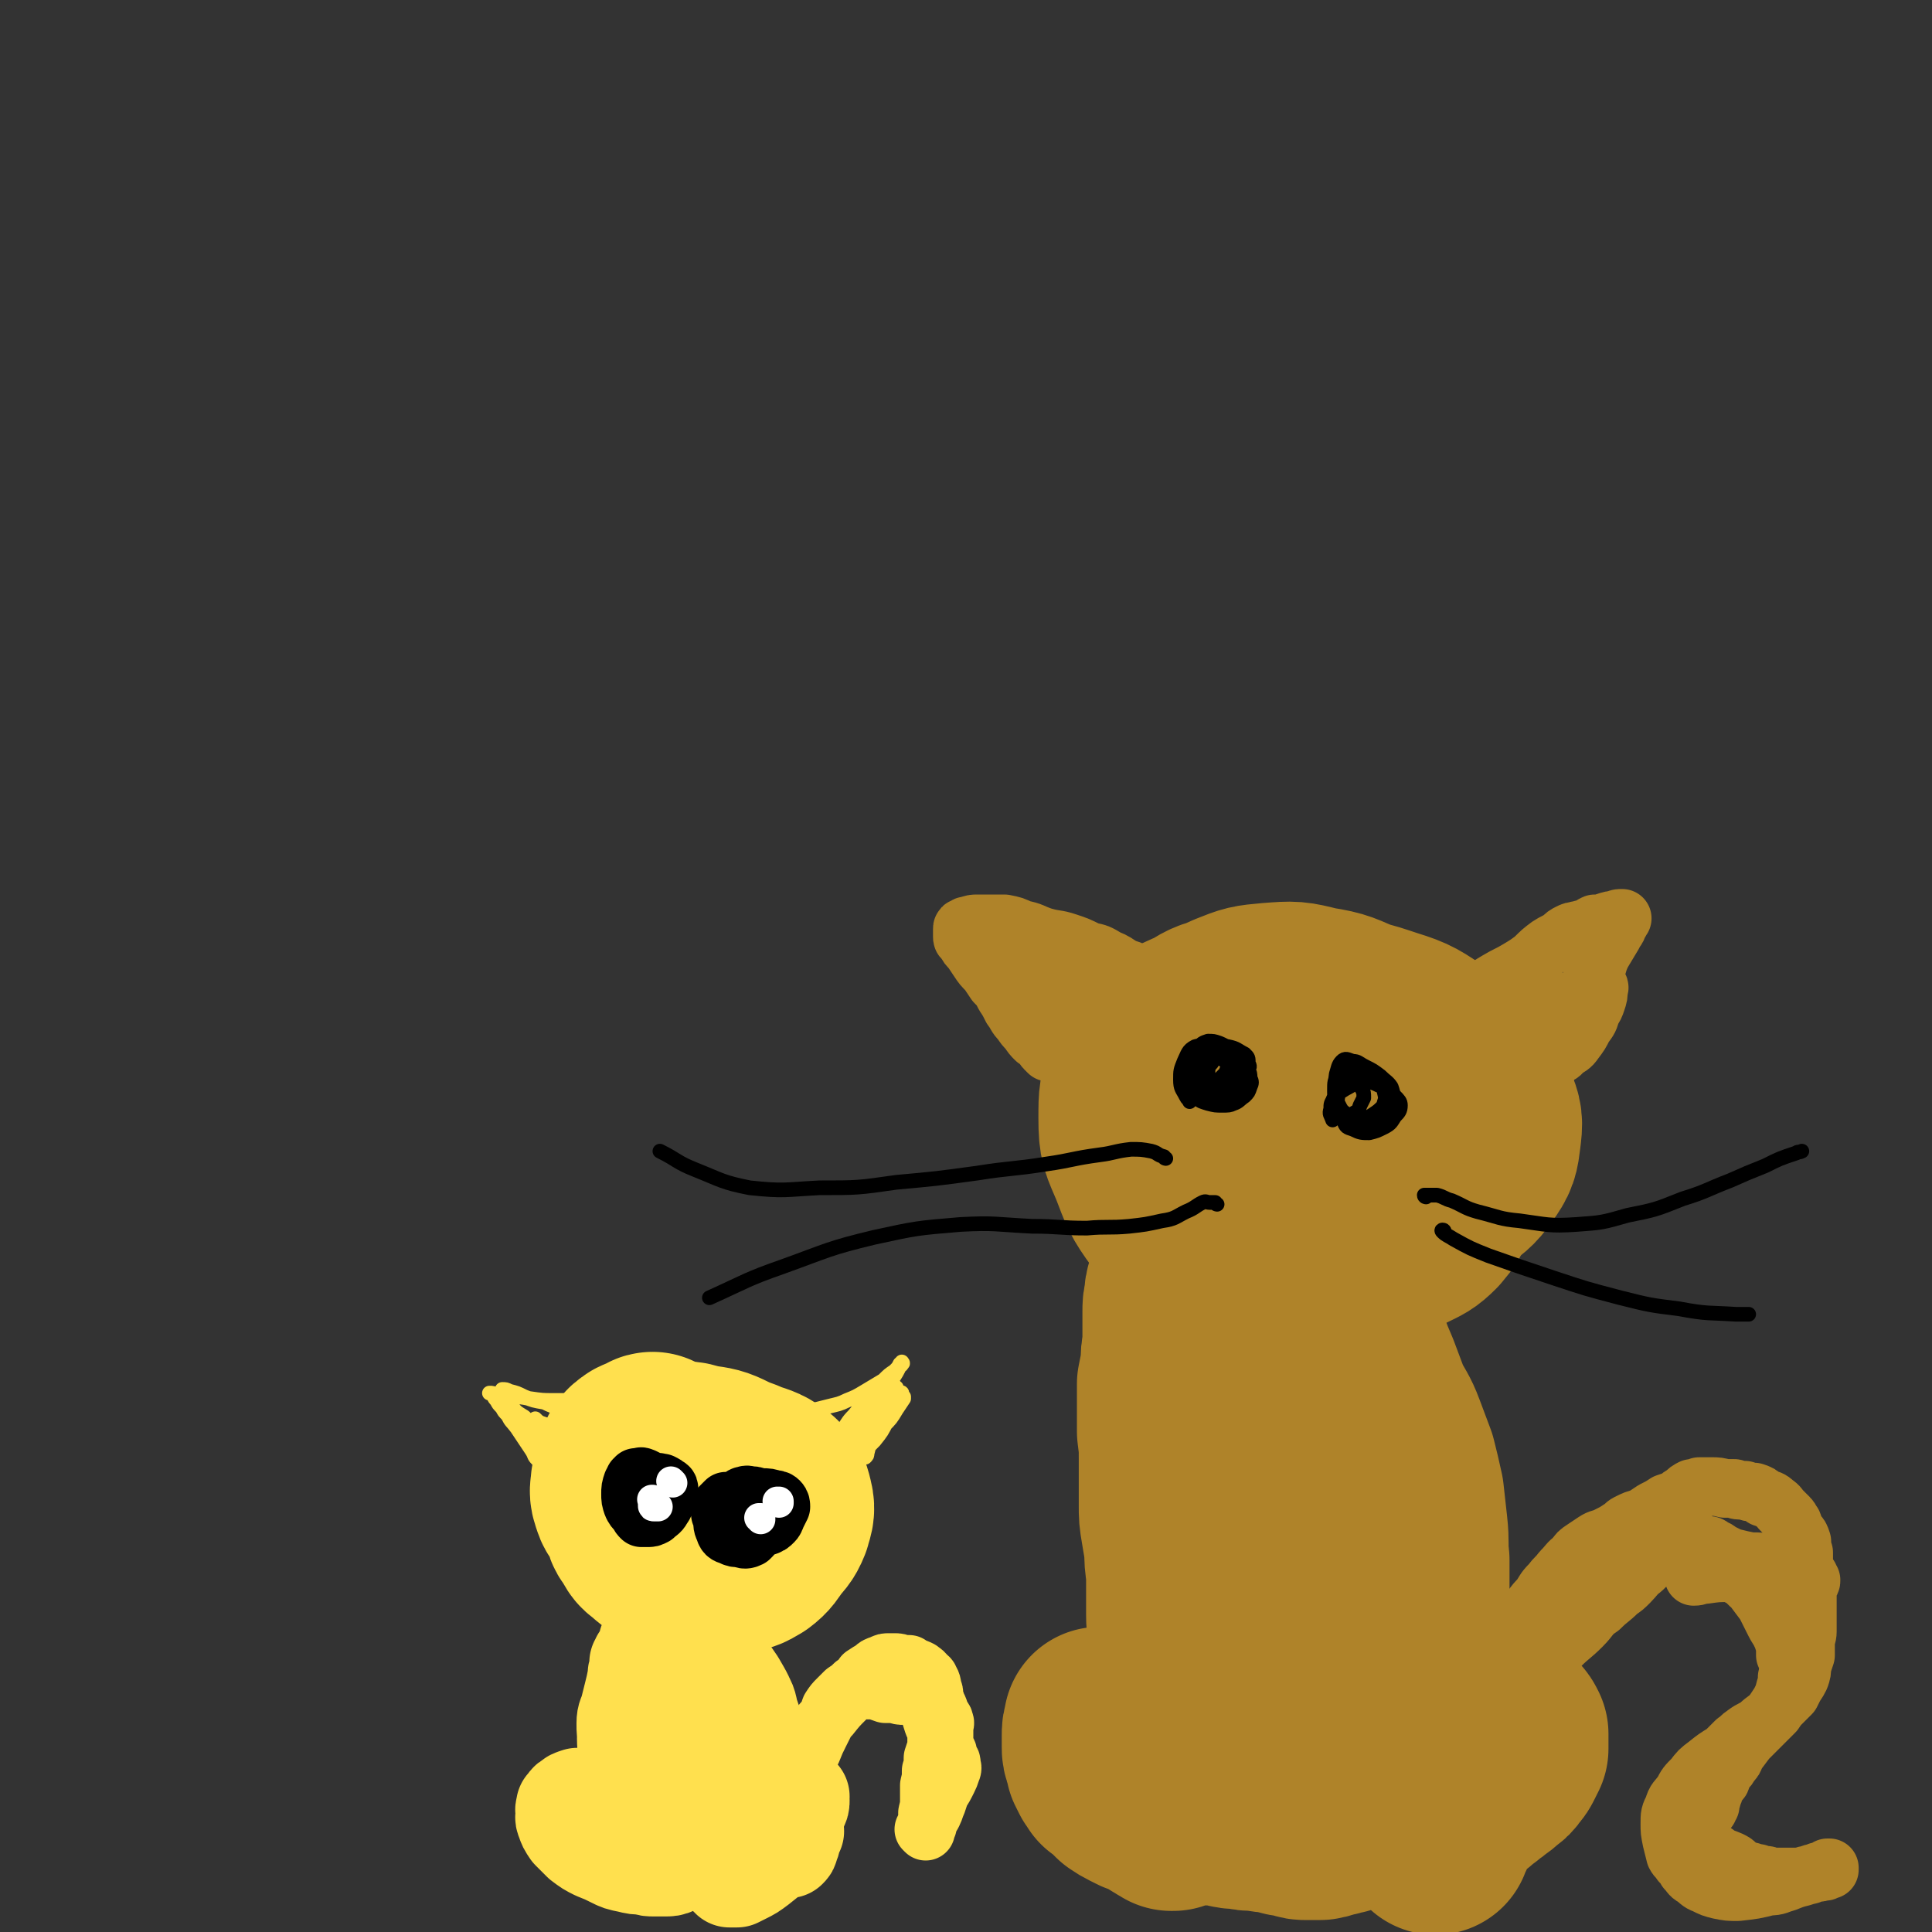 <svg viewBox='0 0 1054 1054' version='1.1' xmlns='http://www.w3.org/2000/svg' xmlns:xlink='http://www.w3.org/1999/xlink'><rect x="0" y="0" width="1054" height="1054" fill="#333333" stroke="none"/><g fill='none' stroke='#AF8329' stroke-width='105' stroke-linecap='round' stroke-linejoin='round'><path d='M693,569c0,0 0,0 -1,-1 0,0 1,1 1,0 -2,-1 -2,-1 -3,-2 -2,-1 -2,0 -4,0 -3,0 -4,-1 -6,1 -4,3 -3,4 -6,9 -3,6 -3,6 -5,12 -2,5 -2,6 -1,11 0,3 -1,4 1,6 2,4 3,4 6,7 5,4 4,5 9,8 6,4 6,4 13,6 6,2 6,2 13,2 6,1 7,1 12,0 5,-1 5,-2 9,-5 3,-3 3,-4 6,-8 2,-6 3,-6 5,-11 1,-6 1,-6 1,-12 -1,-5 0,-6 -2,-11 -1,-5 -2,-5 -6,-9 -5,-5 -5,-5 -11,-7 -8,-3 -9,-3 -17,-4 -11,0 -12,-1 -22,2 -8,2 -9,2 -15,7 -5,4 -5,5 -8,12 -2,8 -3,8 -2,16 1,8 2,9 6,16 4,8 4,8 11,14 7,5 7,5 15,8 8,3 8,3 16,5 8,1 8,1 17,1 7,0 7,0 14,-3 8,-3 8,-3 14,-8 8,-5 7,-6 14,-13 5,-6 6,-6 10,-13 2,-5 3,-5 3,-11 0,-5 0,-6 -2,-11 -4,-7 -4,-7 -10,-12 -8,-7 -8,-7 -17,-12 -11,-6 -12,-6 -24,-9 -13,-3 -14,-2 -28,-2 -13,0 -13,0 -26,3 -11,3 -11,2 -20,8 -8,4 -9,4 -13,11 -4,7 -4,8 -4,16 0,9 1,9 4,18 5,13 5,13 12,24 8,12 8,12 18,22 9,10 9,10 21,17 10,6 10,6 22,8 10,2 10,2 20,2 10,-1 10,0 19,-2 9,-3 9,-3 17,-8 7,-5 8,-5 14,-12 6,-7 6,-7 9,-16 4,-9 4,-9 4,-19 -1,-10 -1,-10 -4,-19 -4,-9 -4,-10 -11,-17 -6,-9 -7,-9 -16,-15 -10,-8 -10,-8 -22,-14 -12,-5 -12,-6 -25,-8 -12,-3 -12,-3 -25,-2 -11,1 -11,1 -21,5 -9,4 -10,4 -15,11 -6,6 -5,7 -7,15 -2,10 -2,10 -1,20 1,12 2,12 6,24 5,12 5,12 13,23 7,8 7,9 16,15 9,5 10,5 20,7 12,3 13,2 25,2 11,-1 11,-1 23,-3 10,-2 10,-2 20,-6 10,-3 10,-3 18,-9 8,-6 9,-6 14,-13 5,-7 5,-8 6,-16 1,-8 1,-9 -2,-16 -3,-9 -4,-10 -10,-17 -7,-9 -7,-9 -17,-16 -11,-7 -11,-8 -24,-12 -15,-5 -15,-5 -31,-6 -18,-2 -18,-1 -37,0 -15,1 -16,0 -30,4 -12,4 -13,4 -23,12 -8,7 -9,8 -13,18 -4,10 -4,11 -4,23 0,13 1,13 6,25 5,13 5,14 13,25 8,11 8,11 18,19 8,6 9,6 19,9 10,3 11,3 21,3 12,0 12,0 24,-3 11,-2 11,-3 21,-8 10,-4 10,-4 19,-11 7,-6 7,-6 13,-14 6,-7 7,-7 10,-15 4,-8 3,-8 4,-16 1,-9 2,-9 0,-17 -2,-9 -2,-10 -8,-17 -6,-8 -7,-9 -16,-15 -10,-7 -10,-7 -22,-11 -13,-5 -13,-5 -26,-8 -13,-3 -13,-3 -26,-4 -10,0 -11,-1 -21,2 -7,2 -8,3 -14,9 -5,6 -6,7 -8,15 -2,10 -2,11 -1,21 1,13 2,13 6,25 4,12 4,13 11,23 6,9 6,10 14,17 8,5 9,5 18,7 11,2 11,2 22,1 11,0 11,0 22,-3 12,-2 12,-3 22,-8 10,-4 10,-4 19,-9 7,-5 7,-5 13,-11 6,-5 6,-6 9,-12 2,-6 2,-6 1,-12 0,-7 0,-7 -3,-13 -4,-8 -5,-8 -11,-15 -8,-7 -8,-8 -17,-13 -11,-7 -11,-7 -23,-11 -13,-4 -14,-3 -27,-4 -15,-1 -15,-2 -29,0 -12,2 -13,2 -24,7 -8,4 -9,5 -15,12 -6,7 -6,8 -9,16 -2,10 -3,11 -1,21 3,11 5,11 11,21 7,10 7,10 17,18 8,7 9,7 19,12 11,5 11,5 22,8 10,3 10,3 20,4 9,1 9,1 18,0 9,-2 9,-2 17,-6 6,-3 7,-3 12,-8 5,-6 5,-6 7,-13 2,-7 2,-7 2,-14 0,-9 0,-9 -3,-17 -3,-9 -4,-9 -10,-17 -6,-8 -6,-8 -14,-14 -8,-5 -9,-5 -18,-9 -7,-3 -8,-2 -16,-4 -7,-1 -7,-1 -14,0 -5,0 -5,1 -10,4 -5,2 -5,2 -9,5 -4,3 -4,3 -7,6 -2,2 -2,2 -4,4 -1,3 -1,3 -2,6 -1,1 -1,1 -2,3 -1,1 -1,1 -1,3 0,0 0,0 0,0 0,0 0,0 0,0 0,0 0,0 0,0 0,1 0,1 -1,1 0,2 0,2 -1,3 -1,3 -1,3 -2,5 -2,3 -2,2 -4,4 -1,3 -1,2 -2,5 -1,1 -1,1 -2,2 -1,2 -1,2 -1,4 -1,2 -1,2 -2,4 0,2 0,2 -1,4 -1,3 -1,3 -3,5 -1,4 -1,4 -2,7 -2,3 -2,3 -3,6 -1,2 -1,2 -2,4 -1,2 -1,2 -1,4 0,3 0,3 0,5 -1,3 0,3 -1,7 0,3 0,3 -1,6 0,3 0,3 -1,6 -1,2 -1,2 -1,5 -1,3 -1,3 -2,6 -1,3 -1,3 -1,6 -1,4 -1,4 -1,8 0,4 0,4 0,9 0,5 0,5 0,9 -1,5 -1,5 -1,11 -1,5 -1,5 -2,10 0,6 0,6 0,12 0,7 0,7 0,14 1,8 1,8 1,15 0,7 0,7 0,13 0,6 0,6 0,12 0,6 0,6 1,12 1,6 1,6 2,12 0,6 0,6 1,13 0,6 0,6 0,12 0,5 0,5 0,11 0,7 1,7 1,13 1,6 1,6 1,13 1,6 1,6 2,12 1,7 1,7 3,14 1,6 1,7 3,13 2,6 2,6 6,11 3,5 3,5 7,9 4,4 4,4 9,7 4,2 4,2 9,4 5,2 5,1 11,2 6,1 6,2 11,2 6,0 7,1 13,0 5,-1 5,-1 9,-4 5,-2 5,-3 9,-7 4,-4 4,-4 8,-10 4,-6 4,-6 7,-13 4,-8 5,-8 7,-16 4,-9 4,-9 5,-19 2,-10 2,-10 3,-20 1,-10 1,-10 2,-21 0,-10 0,-10 0,-20 -1,-9 0,-9 -1,-18 -1,-9 -1,-9 -2,-18 -2,-9 -2,-9 -4,-17 -3,-8 -3,-8 -6,-16 -3,-8 -4,-8 -8,-16 -3,-8 -3,-8 -6,-16 -3,-7 -3,-7 -6,-15 -3,-6 -2,-6 -6,-12 -2,-4 -3,-5 -7,-7 -3,-3 -4,-3 -8,-4 -3,-1 -3,-1 -6,0 -3,1 -3,2 -5,4 -4,5 -4,5 -7,10 -3,7 -4,7 -6,14 -3,10 -3,10 -5,21 -1,14 -1,14 -1,28 0,16 0,16 1,31 1,14 1,14 3,28 1,12 1,12 4,25 2,8 2,9 5,17 2,4 2,5 5,8 3,2 4,2 8,2 3,1 4,1 8,0 4,-1 4,-2 7,-5 4,-6 4,-6 7,-12 4,-8 4,-8 6,-17 3,-10 3,-10 4,-20 1,-11 2,-11 1,-22 -2,-12 -2,-12 -6,-24 -3,-10 -3,-10 -8,-20 -5,-7 -5,-8 -12,-14 -4,-3 -5,-3 -11,-4 -4,-1 -5,-2 -8,0 -5,3 -5,4 -8,10 -5,8 -5,9 -7,18 -2,13 -2,14 -2,28 1,16 1,16 5,32 3,13 3,13 9,26 3,7 3,8 9,14 3,4 4,4 9,5 3,2 4,2 7,1 4,-3 4,-3 7,-8 4,-6 5,-6 7,-13 2,-9 2,-9 3,-18 0,-10 1,-10 0,-21 -1,-11 -2,-11 -6,-21 -3,-7 -3,-8 -7,-13 -2,-3 -4,-4 -6,-2 -4,1 -4,3 -6,7 -4,10 -4,10 -5,20 -2,14 -2,14 -2,28 0,14 0,14 0,28 0,9 0,9 0,18 1,6 0,6 1,11 1,5 2,5 3,10 1,4 1,4 2,8 1,2 2,1 3,3 1,2 1,2 1,4 0,1 0,1 1,2 0,1 0,1 0,1 0,0 0,0 0,0 0,0 -1,-1 -1,-1 0,0 1,0 1,1 0,0 0,0 0,1 0,0 0,0 1,1 0,1 0,1 0,1 0,0 0,0 0,0 0,1 0,1 1,1 0,0 0,0 0,0 0,0 0,0 0,0 0,1 0,1 0,2 1,1 1,1 1,2 1,1 1,1 1,2 1,0 1,0 1,0 0,0 0,0 0,0 0,0 0,0 0,1 1,1 1,1 2,2 0,0 0,1 0,1 0,1 0,1 1,1 0,0 0,0 0,0 0,0 -1,-1 -1,-1 0,0 0,1 1,1 0,0 0,0 0,0 0,1 -1,0 -1,0 0,0 0,0 1,0 0,0 -1,0 -1,1 0,0 0,0 -1,0 0,0 0,0 -1,0 0,0 0,0 0,0 -1,1 -1,1 -2,1 0,0 0,0 -1,0 0,0 0,0 -1,0 '/><path d='M626,938c-1,0 -1,0 -1,-1 0,0 0,1 0,1 0,0 0,0 1,1 0,1 0,1 0,1 0,0 0,0 0,1 0,0 0,0 0,0 0,0 0,0 0,-1 -1,0 0,1 0,1 0,0 0,0 0,0 0,0 0,0 0,0 0,0 0,0 0,0 0,1 0,0 0,0 -1,0 -1,0 -1,0 0,0 0,0 0,0 0,0 -1,0 -1,0 0,0 0,0 0,1 0,0 0,0 0,0 0,0 0,0 0,0 -1,0 -1,0 -1,1 -1,0 -1,0 -1,0 0,1 0,1 -1,1 0,1 0,0 -1,1 0,0 0,0 0,1 0,0 0,0 0,0 -1,0 -1,0 -1,1 0,0 0,0 -1,0 0,1 0,1 0,2 -1,0 -1,0 -1,1 0,0 0,0 0,0 0,0 0,0 0,0 0,0 0,0 0,0 0,0 0,0 -1,1 0,0 0,0 0,0 0,0 0,0 -1,0 0,0 0,0 0,0 0,0 0,0 -1,0 0,0 0,0 -1,0 0,-1 0,-1 -1,-1 -1,-1 -1,-1 -2,-2 -1,-1 -1,-1 -3,-3 -2,-1 -1,-2 -3,-3 -1,-1 -1,-1 -3,-2 0,0 0,0 -1,0 0,0 0,0 0,1 -1,3 -1,3 -1,6 0,3 0,3 0,6 0,2 0,2 1,5 1,2 1,2 1,4 1,2 1,2 2,4 1,1 1,1 2,3 2,1 2,1 4,3 2,2 2,2 4,4 3,2 3,2 5,3 2,1 2,1 4,2 2,1 2,0 4,1 1,1 1,1 3,2 1,0 1,0 2,1 1,0 1,0 2,1 0,0 0,0 1,1 1,0 1,0 2,1 1,1 1,1 2,1 1,1 1,1 1,1 0,0 0,0 0,0 1,0 0,0 0,0 0,-1 0,0 0,0 0,0 0,0 0,0 1,0 0,0 0,0 0,-1 0,0 0,0 0,0 0,0 0,0 0,0 0,0 0,0 1,0 1,0 1,0 0,0 0,0 0,0 0,0 0,0 0,0 1,-1 1,-1 2,-1 2,-1 2,-1 3,-1 2,-1 2,-1 5,-1 2,0 2,0 5,0 3,0 3,0 6,0 4,0 4,0 8,1 4,1 4,1 8,1 4,1 4,1 9,1 5,1 5,1 9,1 3,1 3,1 7,2 3,0 3,1 6,1 2,1 3,1 5,1 3,0 3,0 6,0 2,0 2,0 4,-1 2,0 1,0 3,-1 1,0 1,0 2,0 1,-1 1,-1 1,-1 1,0 1,0 2,0 0,0 0,0 1,0 0,0 0,0 0,0 0,0 0,0 0,0 0,0 0,0 0,0 1,-1 1,0 1,-1 1,0 1,0 2,-1 1,0 1,0 2,-2 1,-1 1,-2 3,-4 1,-1 2,-1 4,-3 2,-2 2,-2 4,-4 2,-2 2,-2 4,-4 2,-2 2,-2 4,-5 3,-2 3,-2 5,-4 3,-2 3,-2 6,-5 3,-2 2,-2 5,-4 3,-3 4,-2 7,-5 3,-2 3,-3 6,-5 2,-2 2,-2 4,-3 2,-1 2,-1 4,-1 2,-1 2,-1 4,-1 2,0 2,0 4,0 2,0 2,0 5,0 2,0 2,0 5,0 3,0 3,0 6,0 2,0 2,0 4,1 1,1 1,1 2,2 1,1 1,1 2,3 0,2 0,2 0,5 0,2 0,2 0,3 -1,2 -1,2 -2,4 -1,2 -1,2 -2,3 -2,3 -2,3 -5,5 -2,2 -2,2 -5,4 -2,2 -3,2 -5,4 -3,1 -3,2 -5,4 -3,1 -3,1 -6,3 -2,1 -2,1 -4,2 -1,1 -1,1 -2,3 0,0 0,0 -1,0 0,1 0,1 -1,1 0,1 0,1 0,2 0,0 0,0 -1,1 0,1 0,1 0,2 0,0 0,0 0,1 0,0 0,0 0,0 0,0 0,0 0,0 0,0 0,-1 -1,-1 0,1 1,1 1,2 0,1 0,1 0,1 0,0 0,0 0,1 0,0 0,0 0,0 0,0 0,-1 -1,-1 0,0 0,1 0,2 0,0 0,1 0,1 0,1 0,0 -1,0 0,0 0,0 0,0 0,0 0,0 0,0 0,0 0,0 0,0 0,1 0,0 -1,0 0,0 1,0 1,0 0,0 0,0 0,0 0,1 0,0 -1,0 0,0 1,0 1,0 0,0 0,0 0,0 0,1 0,0 -1,0 0,0 1,0 1,0 0,1 0,1 0,1 -1,2 -1,2 -1,4 '/></g>
<g fill='none' stroke='#AF8329' stroke-width='32' stroke-linecap='round' stroke-linejoin='round'><path d='M823,905c0,0 -1,-1 -1,-1 0,0 1,0 1,0 0,0 0,-1 -1,-1 0,-1 0,-1 0,-1 0,0 -1,0 -1,0 0,-1 -1,-1 -1,-1 0,-1 0,-2 0,-3 1,-3 1,-3 3,-5 2,-3 2,-3 4,-6 3,-4 3,-4 6,-7 4,-4 3,-4 7,-8 3,-4 2,-4 6,-8 3,-4 3,-3 6,-7 4,-4 3,-4 7,-7 2,-3 2,-3 5,-5 3,-2 3,-2 6,-4 3,-2 3,-1 7,-3 4,-2 4,-2 7,-4 2,-1 2,-2 4,-3 4,-2 4,-2 8,-3 3,-2 3,-2 6,-4 4,-2 4,-2 7,-4 3,-1 3,-1 6,-2 2,-2 2,-2 4,-3 2,-2 2,-2 4,-3 2,0 2,0 4,-1 4,0 4,0 7,0 3,0 3,0 7,1 2,0 2,0 5,0 1,0 1,1 3,1 1,0 1,0 3,0 2,1 2,1 5,1 3,1 3,1 5,3 3,1 4,1 6,3 3,2 2,2 4,4 2,2 2,2 4,4 1,1 1,2 2,3 1,3 1,3 2,5 2,2 2,2 3,5 0,3 0,3 1,6 0,4 0,4 0,7 1,3 0,3 1,7 0,3 0,3 1,6 0,3 0,3 0,6 0,3 0,3 0,6 0,2 0,2 0,5 0,3 0,3 0,6 0,3 -1,3 -1,7 0,3 0,3 0,6 -1,3 -1,3 -2,6 0,3 0,3 -1,6 -1,2 -1,2 -3,5 -1,2 -1,2 -2,4 -2,2 -2,2 -4,4 -3,3 -3,3 -5,6 -3,3 -3,3 -6,6 -5,5 -5,5 -9,9 -3,4 -3,4 -6,8 -1,3 -1,3 -3,5 -1,2 -1,2 -3,4 -1,2 -1,2 -2,4 0,1 0,1 -1,2 -1,1 -1,1 -2,2 0,1 0,1 -1,3 0,1 0,1 -1,3 0,1 0,1 -1,3 0,1 0,1 0,2 -1,1 -1,1 -1,1 0,1 0,1 0,1 0,0 0,0 0,0 0,0 0,0 -1,0 0,1 0,1 0,1 -1,0 -1,0 -1,1 0,0 0,0 0,0 0,0 -1,0 -1,0 0,0 0,0 -1,0 -1,0 -1,0 -2,0 0,0 0,0 -1,0 -1,0 -1,0 -1,0 0,0 -1,0 -1,1 0,0 0,0 0,0 0,0 0,0 0,0 0,0 0,0 0,0 0,0 0,-1 -1,-1 0,0 1,1 1,1 0,1 0,1 0,2 0,1 0,1 0,2 0,1 0,1 0,3 0,1 0,1 1,2 0,2 0,2 1,3 1,1 1,1 1,2 1,1 1,1 2,3 2,1 2,1 4,2 2,1 2,1 4,2 1,1 1,1 2,2 1,1 2,0 3,1 1,0 1,0 2,1 1,0 1,0 1,0 2,1 2,1 3,2 1,1 1,1 2,2 1,0 1,0 2,1 1,0 1,0 2,1 1,0 1,0 2,0 2,1 2,1 4,1 2,1 2,1 4,1 2,0 2,1 4,1 2,0 2,0 5,0 2,0 2,0 4,0 1,0 1,0 3,0 2,0 2,0 4,0 2,-1 2,-1 3,-1 2,0 2,-1 3,-1 1,0 1,0 3,-1 1,0 1,0 2,0 1,-1 1,-1 2,-1 1,0 1,0 1,-1 0,0 0,0 1,0 0,0 0,0 0,0 0,0 0,0 0,0 0,1 0,1 0,1 -1,0 -1,0 -1,0 -1,1 -1,1 -3,1 -2,1 -2,0 -5,1 -3,1 -3,1 -6,2 -4,1 -4,1 -9,3 -4,1 -4,2 -9,2 -8,2 -8,2 -17,3 -5,0 -5,0 -10,-1 -4,-1 -4,-1 -8,-3 -3,-1 -3,-2 -6,-4 -2,-1 -2,-2 -4,-4 -1,-2 -1,-2 -3,-4 -1,-2 -2,-2 -3,-4 -1,-4 -1,-4 -2,-8 -1,-5 -1,-5 -1,-9 0,-5 0,-5 2,-9 1,-4 2,-4 5,-8 2,-4 2,-4 6,-8 3,-4 3,-4 7,-7 5,-4 5,-4 10,-7 3,-3 3,-3 6,-6 3,-2 2,-2 5,-4 4,-3 4,-2 8,-5 3,-3 3,-2 7,-6 2,-3 2,-3 4,-6 2,-4 2,-4 3,-8 1,-3 1,-3 1,-6 1,-3 0,-3 1,-6 0,-2 0,-2 0,-5 -1,-2 -1,-2 -1,-5 -1,-3 -1,-3 -1,-6 -1,-4 -1,-4 -2,-8 -1,-4 -1,-4 -2,-7 -2,-3 -1,-4 -3,-6 -2,-3 -2,-2 -4,-4 -5,-3 -5,-3 -9,-5 -3,-2 -4,-2 -7,-4 -2,-2 -2,-2 -4,-3 -3,-2 -3,-3 -6,-4 -2,-2 -2,-2 -5,-3 -2,-1 -2,-1 -5,-1 -2,-1 -2,0 -3,-1 -2,0 -2,0 -3,0 -1,0 -1,0 -3,0 -2,1 -2,1 -4,1 -3,1 -3,1 -6,1 -3,1 -3,1 -6,2 -3,1 -3,1 -5,2 -3,2 -3,2 -5,3 -3,2 -3,1 -7,3 -2,2 -2,2 -5,4 -2,1 -2,1 -4,3 -1,2 -1,2 -3,4 -1,1 -1,1 -2,2 -1,2 -1,2 -2,3 -1,1 -1,1 -2,2 -1,0 -1,0 -2,1 -2,1 -2,2 -3,3 -2,2 -2,1 -4,3 -2,2 -2,2 -4,4 -2,2 -2,1 -4,3 -2,1 -2,1 -5,3 -1,1 -1,1 -2,3 -2,2 -2,2 -3,3 -2,2 -2,2 -3,4 -2,2 -2,2 -4,4 -2,2 -2,2 -3,3 -2,2 -1,3 -3,5 0,1 0,1 -1,3 -1,1 -1,1 -2,3 -1,1 -1,1 -2,2 0,1 0,1 -1,2 -1,0 -1,0 -1,0 0,0 0,1 0,1 0,0 0,0 0,0 0,0 0,-1 -1,-1 0,0 1,1 1,1 0,0 0,0 0,0 0,-1 0,-1 0,-1 1,0 1,0 1,0 3,-2 3,-2 5,-4 3,-2 3,-3 6,-6 4,-4 4,-4 9,-8 5,-5 5,-5 10,-10 6,-6 6,-5 12,-11 5,-5 4,-6 10,-10 5,-5 5,-4 10,-9 3,-2 3,-2 6,-5 3,-3 3,-4 7,-7 3,-3 3,-3 6,-5 3,-2 3,-2 6,-4 2,-2 2,-2 5,-3 2,-1 2,-1 5,-2 2,0 2,-1 3,-1 2,0 2,0 4,0 2,0 2,1 5,2 3,0 3,0 5,2 2,0 2,1 4,2 2,1 2,1 4,2 2,2 2,2 4,5 2,2 1,2 3,4 1,2 1,3 3,5 3,3 3,3 7,5 2,2 2,2 5,5 2,2 2,2 4,4 1,2 1,2 2,5 2,3 2,3 2,6 1,3 0,4 0,7 1,2 1,2 1,4 0,1 0,1 0,3 0,0 0,0 0,1 0,0 0,0 0,0 0,-1 0,-1 0,-1 0,0 0,0 0,0 0,-1 1,-1 1,-2 0,-2 0,-2 -1,-4 -1,-3 -2,-3 -3,-6 -2,-3 -2,-3 -4,-7 -2,-4 -2,-4 -4,-8 -3,-4 -3,-4 -6,-8 -4,-6 -4,-7 -9,-12 -3,-3 -4,-3 -8,-6 -5,-2 -5,-2 -10,-4 -4,-1 -4,-1 -7,-2 -3,-1 -3,-1 -6,-1 -1,-1 -1,0 -3,-1 0,0 -1,0 -1,0 0,0 0,0 0,0 3,0 3,0 5,0 3,1 3,1 7,2 5,2 5,2 11,4 5,1 5,2 10,3 4,1 4,1 9,2 6,0 6,0 11,1 5,1 5,1 10,2 4,1 4,1 7,3 2,1 2,1 4,2 0,1 0,1 1,2 0,1 0,1 -1,2 -1,1 -1,1 -2,1 -2,1 -2,1 -3,2 -3,0 -3,0 -6,0 -3,-1 -4,-1 -7,-2 -7,-2 -7,-2 -13,-4 -5,-2 -5,-2 -9,-4 -1,-1 -1,-1 -2,-2 -1,0 0,0 -1,-1 0,0 0,0 0,0 1,0 2,0 3,0 2,1 2,1 4,2 3,1 3,1 6,2 2,1 2,1 5,3 2,0 2,0 3,1 1,0 1,0 1,0 0,0 0,0 0,0 -3,0 -3,0 -5,-1 -8,-1 -8,-2 -16,-3 -8,0 -8,0 -15,1 -3,0 -3,1 -6,1 '/><path d='M574,573c0,0 0,-1 -1,-1 0,0 0,0 0,0 0,1 0,1 0,1 0,1 0,1 0,1 0,0 0,0 0,0 0,0 0,0 -1,-1 0,0 1,1 1,1 0,0 0,0 0,0 0,0 0,0 0,0 0,0 0,0 -1,0 -1,-1 -1,-1 -2,-2 -1,-1 -1,-2 -2,-3 -1,-1 -1,-1 -3,-2 -2,-2 -2,-2 -4,-5 -2,-2 -2,-2 -4,-5 -3,-3 -2,-3 -5,-7 -2,-4 -2,-4 -4,-7 -2,-4 -2,-4 -5,-7 -2,-3 -2,-3 -4,-6 -3,-3 -3,-3 -5,-6 -2,-3 -2,-3 -4,-6 -2,-2 -2,-2 -3,-4 -1,-1 -1,-1 -1,-2 -1,0 -1,0 -1,-1 0,0 0,0 0,-1 0,-1 0,-1 0,-2 0,0 0,0 0,-1 0,-1 0,-1 1,-1 1,-1 1,-1 2,-1 3,-1 3,-1 5,-1 3,0 3,0 7,0 4,0 4,0 8,0 5,1 5,1 9,3 6,1 6,2 12,4 7,2 7,1 13,3 6,2 6,2 12,5 5,1 5,1 10,4 5,2 4,2 9,5 3,1 4,1 7,3 3,1 3,1 5,2 1,1 1,0 2,1 0,0 0,0 0,0 0,0 0,0 0,0 0,0 0,0 0,0 -1,0 -1,0 -1,0 -1,0 -1,0 -2,0 -2,-1 -2,-1 -4,-2 -2,0 -2,0 -5,-1 -4,0 -4,0 -8,0 -4,0 -4,0 -8,0 -3,0 -3,0 -7,0 -4,0 -4,0 -9,-1 -5,-1 -5,-2 -10,-3 -2,0 -2,-1 -5,-1 -2,0 -2,0 -4,0 -1,0 -1,1 -3,1 0,0 0,0 -1,1 0,0 0,1 0,1 -1,1 -1,2 0,3 0,1 0,1 0,2 2,3 2,3 4,5 3,4 3,4 8,8 4,4 4,4 8,7 2,2 2,2 4,4 0,0 0,0 0,0 0,0 0,0 0,0 0,0 0,0 -1,-1 -4,-2 -4,-2 -7,-4 -4,-2 -3,-3 -7,-5 -3,-2 -3,-2 -6,-4 -1,0 -1,-1 -2,-1 -1,0 -1,0 0,1 1,3 0,3 2,6 2,3 3,3 5,7 3,2 3,3 5,5 2,2 2,2 4,3 4,1 4,1 7,2 3,0 3,0 6,0 '/><path d='M790,556c0,0 -1,0 -1,-1 0,0 0,0 1,0 0,-1 0,-1 1,-2 1,0 1,0 1,-1 1,0 1,0 2,-1 1,0 1,0 2,-1 0,0 0,0 1,-1 2,-1 2,-1 4,-3 4,-2 3,-2 7,-5 4,-3 4,-3 9,-6 5,-3 6,-3 11,-6 5,-3 5,-3 9,-6 4,-4 4,-4 8,-7 3,-2 4,-2 7,-4 2,-2 2,-2 4,-3 2,-1 2,-1 4,-1 1,-1 1,0 3,-1 2,0 2,0 4,-1 1,-1 1,-1 3,-2 3,0 3,0 6,-1 3,-1 3,-1 5,-1 1,0 1,-1 3,-1 0,0 0,0 1,0 0,0 0,0 0,0 -1,0 -1,0 -1,0 0,2 0,2 -1,3 -1,4 -2,3 -3,6 -3,5 -3,5 -6,10 -3,6 -2,7 -5,13 -3,7 -3,7 -6,14 -2,6 -2,6 -6,12 -2,5 -2,5 -6,9 -2,4 -3,4 -5,8 -1,2 -2,2 -2,4 -1,2 -1,2 -1,4 0,0 0,0 0,1 0,0 0,0 0,0 0,0 0,0 0,0 0,-1 0,-1 0,-1 1,-2 1,-2 2,-3 1,-2 1,-2 3,-4 2,-2 3,-1 5,-4 3,-2 4,-2 6,-5 3,-4 3,-4 5,-8 3,-4 3,-4 4,-8 2,-3 2,-3 3,-6 1,-3 1,-3 1,-6 0,-1 1,-1 0,-2 0,0 -1,0 -2,0 -3,1 -3,2 -6,4 -4,4 -4,4 -8,8 -4,4 -3,5 -7,9 -3,4 -3,4 -7,8 -3,2 -3,2 -6,4 -2,1 -2,1 -4,2 0,1 0,1 0,0 0,0 0,-1 0,-2 2,-5 2,-5 4,-10 2,-5 2,-5 3,-11 1,-4 1,-4 2,-7 0,-1 0,-2 0,-1 -2,2 -3,2 -5,5 -3,6 -3,7 -6,13 -4,9 -4,9 -8,17 -5,9 -5,9 -9,18 -3,7 -3,7 -6,14 '/></g>
<g fill='none' stroke='#000000' stroke-width='8' stroke-linecap='round' stroke-linejoin='round'><path d='M636,632c0,0 -1,0 -1,-1 -4,-1 -3,-2 -7,-3 -5,-1 -6,-1 -11,-1 -9,1 -9,2 -17,3 -15,2 -15,3 -29,5 -19,3 -19,2 -38,5 -22,3 -22,3 -44,5 -21,3 -21,3 -42,3 -19,1 -19,2 -38,0 -15,-3 -15,-4 -30,-10 -10,-4 -9,-5 -19,-10 '/><path d='M664,657c0,0 -1,0 -1,-1 -1,0 -2,0 -3,0 -2,0 -2,-1 -4,0 -4,2 -4,3 -9,5 -6,3 -6,4 -13,5 -9,2 -9,2 -18,3 -11,1 -12,0 -23,1 -15,0 -15,-1 -30,-1 -20,-1 -20,-2 -39,-1 -24,2 -24,2 -47,7 -25,6 -25,7 -50,16 -20,7 -20,8 -40,17 '/><path d='M778,653c0,0 -1,0 -1,-1 0,0 1,0 1,0 3,0 3,0 6,0 4,1 4,2 8,3 7,3 7,4 14,6 12,3 12,4 23,5 15,2 16,3 31,2 14,-1 14,-1 28,-5 15,-3 15,-3 30,-9 13,-4 13,-5 26,-10 9,-4 9,-4 19,-8 8,-4 8,-4 17,-7 1,-1 1,0 3,-1 '/><path d='M788,672c0,0 0,-1 -1,-1 0,0 -1,0 0,1 2,2 3,2 6,4 9,5 9,5 19,9 17,6 17,6 35,12 18,6 18,6 37,11 16,4 16,4 32,6 16,3 16,2 31,3 4,0 4,0 7,0 '/><path d='M667,576c-1,0 -1,0 -1,-1 -1,0 -1,0 -1,0 -1,0 -1,-1 -3,0 -2,0 -2,0 -4,2 -2,3 -2,3 -3,6 -1,3 -1,3 -1,6 1,1 1,2 2,2 2,1 2,1 4,1 2,0 2,-1 4,-2 2,-2 2,-2 4,-4 1,-1 1,-2 2,-4 0,-2 0,-2 -1,-3 -2,-2 -2,-2 -4,-3 -3,-1 -4,-1 -7,0 -2,1 -2,2 -3,5 -2,3 -2,3 -1,7 0,4 1,4 4,7 2,3 3,3 7,4 3,1 3,1 6,1 2,-1 2,-1 3,-3 2,-2 3,-2 3,-5 1,-3 1,-3 1,-6 -1,-2 -1,-2 -3,-4 -2,-2 -2,-2 -5,-4 -3,-1 -3,-1 -5,-1 -2,1 -3,1 -4,3 -2,2 -2,3 -2,6 0,3 0,3 1,6 1,2 1,2 3,3 2,1 2,1 4,1 1,1 2,1 3,0 2,-1 2,-1 3,-3 1,-1 0,-2 1,-4 0,-2 0,-3 -1,-5 -1,-3 -2,-3 -4,-5 -4,-2 -4,-2 -8,-2 -3,-1 -3,-1 -6,0 -3,1 -3,2 -5,4 -1,3 -2,3 -2,7 0,2 0,3 1,5 2,2 3,2 6,2 3,1 3,1 7,1 3,-1 4,-1 7,-2 4,-2 4,-3 7,-5 2,-2 3,-2 4,-5 2,-2 2,-2 1,-4 0,-3 0,-3 -2,-5 -4,-2 -4,-3 -9,-4 -5,-1 -5,-1 -10,0 -4,0 -4,0 -7,3 -3,2 -3,2 -4,5 -2,4 -2,4 -2,8 0,3 0,3 1,6 2,3 2,3 5,6 2,2 3,2 6,3 4,1 4,1 8,1 3,0 4,0 6,-1 3,-1 3,-2 6,-4 2,-2 2,-2 3,-5 1,-2 1,-3 0,-5 0,-4 -1,-4 -3,-6 -2,-4 -2,-4 -6,-7 -3,-3 -3,-4 -8,-6 -3,-1 -3,-1 -6,-1 -3,1 -3,1 -6,4 -2,2 -2,2 -3,5 -2,3 -2,4 -2,7 -1,4 -1,4 1,7 1,3 1,4 4,6 2,2 2,2 5,2 3,1 3,1 6,0 3,-1 3,-1 6,-3 2,-1 2,-1 4,-3 1,-3 2,-3 2,-6 0,-2 1,-3 0,-5 -3,-4 -3,-4 -7,-7 -4,-2 -4,-2 -9,-3 -4,-1 -5,-2 -8,-1 -4,2 -4,4 -6,8 -2,5 -2,5 -2,10 0,5 1,5 3,9 1,2 1,1 2,3 '/><path d='M734,593c0,0 -1,-1 -1,-1 -1,-1 -1,-1 -1,-2 -1,0 -1,0 -1,0 -2,3 -1,3 -2,6 -1,3 -1,3 -1,6 0,2 0,3 2,5 1,1 2,1 4,2 1,1 1,1 2,1 2,-1 2,-1 3,-3 2,-1 2,-1 3,-4 1,-2 1,-2 2,-4 0,-3 0,-3 -1,-5 -1,-2 -1,-2 -3,-3 -2,-1 -3,-1 -5,-1 -2,0 -3,1 -4,3 -3,2 -2,2 -3,5 -1,3 -2,3 -1,6 0,2 1,3 3,4 2,2 2,2 5,2 3,1 4,1 7,1 4,-1 4,-1 7,-3 3,-2 3,-2 6,-5 1,-2 1,-2 2,-4 0,-2 0,-2 -1,-4 -1,-2 -2,-2 -4,-4 -4,-2 -4,-2 -8,-4 -3,-1 -3,-1 -6,-1 -3,1 -3,1 -5,3 -2,3 -2,4 -3,7 0,4 -1,4 0,8 1,3 2,4 4,6 2,2 2,2 4,3 2,1 2,1 5,0 2,0 3,0 5,-2 3,-1 3,-2 5,-4 1,-2 2,-2 2,-5 1,-3 1,-3 0,-7 -1,-3 -1,-3 -4,-6 -4,-3 -4,-3 -8,-5 -3,-1 -3,-1 -6,-1 -2,-1 -2,0 -4,1 -2,2 -2,2 -3,5 -1,4 -1,4 -1,8 0,4 0,4 2,7 1,3 2,3 4,5 2,1 3,1 5,2 3,0 4,0 7,-1 3,-1 3,-1 5,-2 3,-2 3,-2 4,-5 1,-2 1,-2 1,-4 0,-3 0,-4 -1,-6 -2,-4 -3,-3 -6,-6 -3,-3 -3,-3 -7,-5 -2,-1 -2,-2 -5,-2 -2,-1 -3,-1 -5,1 -2,1 -2,2 -3,5 -2,4 -2,4 -2,9 0,4 0,4 2,7 2,4 2,4 5,6 3,2 3,2 6,2 4,1 4,1 8,0 3,-1 3,-1 5,-3 3,-1 3,-2 4,-4 2,-2 2,-2 2,-5 0,-2 0,-2 -1,-5 -2,-3 -3,-3 -6,-6 -4,-3 -4,-3 -8,-5 -4,-2 -4,-3 -7,-3 -3,-1 -4,-2 -6,0 -2,2 -2,4 -3,7 -1,7 -1,8 0,14 0,6 1,7 4,11 1,4 2,4 5,5 4,2 5,2 9,2 4,-1 4,-1 8,-3 4,-2 4,-3 6,-6 2,-2 3,-3 3,-6 0,-2 -1,-3 -3,-5 -3,-4 -4,-4 -9,-6 -4,-2 -5,-2 -9,-1 -5,0 -5,1 -9,3 -3,2 -4,2 -6,5 -2,3 -2,3 -2,6 -1,3 0,3 1,6 '/></g>
<g fill='none' stroke='#FFE04E' stroke-width='105' stroke-linecap='round' stroke-linejoin='round'><path d='M357,791c-1,0 -1,-1 -1,-1 -1,0 -1,1 -2,1 -3,2 -4,1 -6,3 -3,2 -2,3 -4,6 -1,4 -1,4 -2,9 0,3 -1,4 0,7 1,3 1,4 3,6 3,3 3,4 7,6 5,2 5,2 11,4 4,1 4,1 8,0 3,0 3,0 6,-1 1,-1 2,-2 3,-3 1,-2 1,-2 1,-4 0,-2 0,-3 -1,-5 -3,-3 -3,-3 -7,-6 -3,-2 -4,-2 -8,-3 -3,-1 -4,-2 -7,-1 -3,1 -3,2 -5,4 -2,4 -2,4 -3,8 -1,4 -2,4 -1,8 0,4 1,4 3,7 2,4 2,4 5,6 3,3 3,3 7,4 3,1 4,1 8,1 3,0 4,0 7,-1 3,-2 4,-2 6,-4 3,-3 3,-3 5,-6 2,-4 2,-4 3,-7 1,-4 1,-4 0,-7 -2,-5 -3,-5 -6,-8 -4,-4 -4,-4 -9,-7 -5,-3 -5,-3 -10,-5 -4,-1 -5,-2 -8,-1 -2,1 -3,2 -4,5 -2,3 -2,4 -2,8 0,5 -1,5 1,10 2,6 3,6 7,10 5,5 5,6 11,9 5,4 5,4 11,6 5,1 5,2 10,2 4,0 5,-1 8,-3 3,-2 3,-3 5,-6 3,-4 3,-5 4,-10 2,-5 2,-6 1,-11 -1,-6 -1,-7 -5,-12 -4,-5 -5,-5 -11,-8 -6,-3 -7,-3 -14,-4 -6,-1 -7,-3 -12,-1 -5,1 -6,2 -9,6 -3,4 -3,5 -4,10 -1,6 -2,6 -1,12 1,6 1,6 5,11 4,5 5,5 10,9 7,3 7,4 14,5 7,1 7,1 14,0 6,0 6,0 11,-3 4,-3 4,-4 7,-8 3,-4 4,-4 6,-9 1,-4 2,-5 1,-9 -1,-4 -1,-5 -4,-8 -5,-4 -6,-4 -12,-6 -7,-3 -7,-3 -15,-5 -7,-1 -8,-2 -15,-1 -3,1 -4,2 -6,4 -3,4 -3,4 -4,8 -1,4 -2,5 0,8 1,5 2,5 6,9 5,4 5,4 10,7 7,3 7,3 14,4 5,1 6,2 10,0 3,-1 4,-2 5,-4 2,-4 2,-4 1,-8 0,-5 0,-5 -2,-9 -3,-5 -4,-6 -9,-9 -5,-5 -5,-5 -12,-7 -6,-2 -7,-3 -14,-2 -5,0 -6,1 -10,5 -6,5 -4,7 -8,14 -2,2 -1,3 -3,5 '/></g>
<g fill='none' stroke='#FFE04E' stroke-width='8' stroke-linecap='round' stroke-linejoin='round'><path d='M299,812c0,-1 -1,-1 -1,-1 0,-1 1,-1 1,-1 2,-2 2,-2 3,-3 0,-1 0,-1 0,-2 0,-1 1,-1 0,-1 0,-1 0,-1 -1,-2 -2,-1 -2,0 -4,-2 -2,-2 -2,-2 -4,-4 -2,-2 -1,-2 -3,-5 -2,-3 -2,-3 -4,-6 -2,-3 -2,-3 -4,-6 -3,-4 -3,-3 -5,-7 -2,-2 -2,-2 -3,-4 -2,-2 -2,-2 -3,-4 -1,-1 -1,-1 -2,-3 -1,-1 -1,-1 -2,-1 0,0 0,0 0,0 0,0 0,0 0,0 0,0 0,0 0,0 2,0 2,0 3,1 4,0 4,0 8,1 6,0 6,0 11,1 7,1 7,1 13,1 6,0 6,0 13,0 4,1 4,0 8,1 2,1 3,1 5,2 1,1 1,1 2,2 0,0 0,1 0,1 -1,1 -2,1 -3,2 -3,0 -3,0 -6,0 -4,0 -4,-1 -7,-2 -4,-1 -4,-1 -8,-2 -5,-1 -5,-1 -9,-3 -6,-1 -6,-1 -11,-3 -4,-2 -4,-2 -8,-3 -2,-1 -2,-1 -4,-1 0,0 0,0 0,0 2,4 1,4 4,7 3,5 3,5 8,8 4,4 4,4 10,6 3,2 3,1 7,2 2,1 2,1 4,1 0,0 1,0 1,0 0,0 0,0 0,0 -2,-1 -2,-2 -4,-3 -4,-1 -4,-1 -7,-2 -3,-1 -3,-1 -5,-3 0,0 0,0 0,0 0,0 0,0 0,1 2,2 2,2 4,4 1,2 2,2 4,4 1,2 1,2 2,3 0,0 0,0 0,0 0,0 0,0 0,0 -2,-2 -1,-2 -3,-3 -3,-2 -4,-1 -7,-3 -3,-1 -3,-1 -6,-3 -2,-1 -1,-1 -3,-2 0,0 0,0 -1,0 0,0 0,0 0,0 2,2 2,2 4,4 1,2 2,2 4,4 1,1 1,1 2,2 0,0 0,0 0,0 0,0 0,0 0,-1 0,0 0,1 0,1 1,0 1,0 3,1 0,0 0,0 0,0 '/><path d='M435,778c0,-1 -1,-1 -1,-1 0,0 0,0 0,0 1,-1 0,-1 1,-2 0,-1 0,-1 1,-1 0,-1 0,-1 1,-2 1,-1 1,-1 2,-2 1,0 1,0 2,0 2,-1 2,0 4,-1 4,-1 4,-1 8,-2 4,-1 5,-1 9,-3 5,-2 5,-2 10,-5 5,-3 5,-3 10,-6 3,-3 3,-3 6,-5 2,-2 2,-2 3,-4 1,0 1,0 1,0 0,0 0,0 0,0 0,0 0,0 0,0 1,0 0,-1 0,-1 0,0 0,0 0,1 0,0 0,1 -1,1 -2,4 -2,4 -4,7 -3,5 -3,5 -5,10 -2,6 -2,6 -4,12 -1,6 -1,6 -3,11 -1,4 -1,4 -2,8 0,1 0,1 -1,2 0,0 0,0 0,0 0,0 0,0 0,0 0,0 0,0 0,0 0,-2 0,-2 0,-3 1,-4 1,-4 2,-7 2,-5 2,-5 5,-9 3,-5 3,-5 6,-10 3,-2 3,-2 6,-5 0,0 1,-2 1,-1 0,1 0,2 -1,4 -2,6 -3,6 -7,11 -3,6 -3,6 -7,11 -3,3 -3,3 -6,7 -1,1 -1,1 -3,2 0,0 0,0 0,0 0,0 0,0 0,0 1,0 1,0 2,-1 3,-4 2,-4 5,-8 3,-4 4,-3 7,-8 4,-4 4,-4 7,-9 2,-3 2,-3 4,-6 0,-1 0,-1 0,-1 0,0 0,0 -1,0 -3,4 -3,3 -6,7 -4,4 -4,4 -8,9 -3,3 -3,4 -6,7 -2,3 -2,2 -4,5 -2,1 -2,1 -3,2 0,1 0,1 0,1 0,0 0,0 0,0 2,-2 2,-2 4,-5 3,-4 3,-4 6,-9 3,-5 3,-5 7,-10 3,-5 3,-5 5,-10 1,-1 1,-1 2,-2 0,0 0,0 0,0 -3,3 -3,3 -6,6 -3,4 -4,4 -7,8 -3,4 -3,5 -6,9 -2,3 -2,3 -4,6 -1,2 -1,2 -2,3 0,0 0,0 -1,0 0,0 0,0 0,0 2,-1 2,-1 3,-3 3,-3 3,-3 5,-6 4,-4 3,-4 7,-7 3,-5 4,-4 7,-9 2,-3 2,-3 3,-6 0,-1 0,-2 0,-2 -2,-1 -3,-1 -5,0 -4,3 -4,3 -8,7 -5,4 -5,4 -9,9 -4,4 -3,4 -7,9 -1,2 -1,2 -3,5 0,1 0,1 -1,2 0,0 0,0 0,0 0,0 0,0 0,0 2,-2 2,-2 5,-5 3,-3 3,-3 6,-6 4,-4 4,-4 8,-8 2,-3 2,-3 4,-6 1,0 1,-1 1,-1 0,0 -1,0 -2,1 -4,3 -4,3 -7,7 -4,4 -4,4 -8,8 -3,4 -2,4 -5,8 -1,2 -1,2 -2,3 0,1 0,1 0,1 0,0 0,0 1,-1 2,-3 2,-3 5,-6 3,-3 3,-3 5,-7 2,-3 2,-3 4,-6 0,-1 1,-2 1,-2 -1,0 -2,1 -3,2 -3,4 -3,3 -6,7 -3,4 -2,4 -5,8 -1,2 -1,3 -2,5 '/></g>
<g fill='none' stroke='#FFE04E' stroke-width='53' stroke-linecap='round' stroke-linejoin='round'><path d='M355,898c0,0 0,0 -1,-1 0,0 0,-1 -1,-1 0,0 0,1 0,1 -1,3 -1,3 -2,5 -1,2 -1,2 -2,3 0,1 0,1 -1,2 0,1 0,1 0,3 -1,3 -1,3 -1,5 -1,5 -1,5 -2,9 -1,4 -1,4 -2,8 -1,4 -2,4 -2,8 0,5 0,5 1,9 1,3 1,3 3,5 1,2 2,2 4,3 1,0 1,0 3,0 1,-1 1,0 2,-1 2,-1 2,-1 2,-3 2,-3 1,-3 2,-7 2,-4 2,-4 4,-9 2,-5 2,-5 4,-10 2,-5 2,-5 4,-11 1,-5 1,-5 1,-10 0,-3 0,-4 -2,-6 -1,-1 -3,-2 -4,-1 -4,1 -4,2 -7,6 -4,6 -4,6 -6,13 -2,7 -3,7 -3,15 -1,8 -1,8 0,17 2,8 2,9 6,16 4,5 4,5 10,9 3,3 3,3 7,4 4,1 4,1 8,0 5,-1 6,-2 9,-5 5,-3 5,-3 8,-8 3,-6 3,-6 4,-13 2,-7 3,-7 3,-15 1,-6 1,-6 0,-13 -1,-5 -2,-5 -5,-9 -3,-4 -3,-4 -8,-6 -3,-1 -4,-2 -6,-1 -5,2 -5,3 -8,8 -3,7 -3,7 -4,14 -1,11 -1,11 0,22 1,13 1,14 4,27 2,9 2,9 6,17 2,3 3,3 6,5 3,0 3,1 6,-1 3,-2 3,-3 6,-6 3,-5 3,-5 5,-10 3,-7 3,-7 4,-14 2,-8 2,-8 2,-16 0,-9 0,-9 -2,-17 -2,-8 -1,-8 -5,-14 -3,-4 -4,-4 -9,-6 -4,-2 -4,-3 -8,-2 -4,1 -5,2 -7,6 -3,5 -3,6 -4,12 -2,8 -2,9 -1,17 1,9 1,9 4,17 3,6 3,7 7,12 3,3 3,3 6,5 3,1 3,1 6,1 2,-1 2,-1 4,-3 3,-3 3,-3 4,-7 2,-5 3,-5 4,-11 1,-6 1,-7 1,-14 0,-8 0,-9 -3,-17 -2,-8 -3,-9 -7,-16 -4,-6 -4,-6 -10,-10 -3,-3 -4,-4 -7,-3 -5,0 -6,1 -9,5 -4,6 -4,6 -6,13 -3,7 -4,7 -5,15 -1,8 -2,9 -1,18 1,7 1,7 5,14 3,5 3,5 8,9 3,3 4,3 8,4 3,1 4,2 7,1 1,0 2,-1 3,-2 2,-4 2,-4 3,-9 1,-5 1,-5 1,-11 0,-7 0,-7 -2,-14 -3,-8 -4,-8 -9,-15 -6,-8 -6,-8 -14,-14 -5,-4 -5,-5 -11,-6 -5,0 -6,0 -10,2 -4,4 -4,5 -7,11 -2,6 -3,6 -4,13 -1,9 -1,10 0,19 2,10 2,10 7,19 3,7 4,6 9,12 4,4 4,4 10,8 3,2 3,2 7,3 3,1 3,1 5,-1 3,-2 3,-2 4,-6 2,-4 2,-4 3,-9 2,-7 2,-7 3,-14 0,-8 1,-8 0,-16 -2,-8 -3,-8 -8,-15 -4,-7 -5,-7 -11,-13 -4,-3 -5,-4 -10,-6 -3,0 -4,-1 -6,2 -3,4 -2,5 -3,11 -2,9 -3,9 -4,17 0,11 -1,11 0,21 1,10 1,10 4,19 3,7 3,7 7,12 3,3 4,4 8,5 3,1 4,1 6,0 4,-2 4,-3 6,-6 2,-5 1,-5 2,-10 1,-6 1,-7 1,-13 0,-7 1,-8 -2,-15 -2,-7 -3,-7 -7,-13 -5,-6 -5,-7 -11,-12 -4,-4 -5,-4 -10,-7 -3,-1 -4,-2 -6,-1 -3,2 -2,4 -3,8 0,7 -1,7 0,14 1,8 2,8 4,17 3,8 3,8 6,15 3,6 4,6 8,11 3,3 4,2 7,4 2,2 2,2 4,3 0,0 0,0 1,0 0,0 0,0 0,0 0,0 0,0 0,0 0,0 0,0 0,0 0,0 0,0 0,0 0,1 -1,0 -1,0 0,0 1,0 1,0 -1,0 -1,0 -2,0 -2,0 -2,-1 -3,-1 -2,-1 -2,-1 -5,-1 -2,-1 -2,-1 -4,-2 -2,-1 -2,-1 -4,-2 -3,-1 -3,-1 -6,-2 -2,-1 -2,-1 -4,-2 -2,-1 -2,-2 -4,-3 -2,-1 -2,-2 -4,-3 -3,-2 -3,-2 -7,-3 -4,-1 -4,-1 -9,-2 -3,-1 -3,-1 -6,-1 -3,1 -3,1 -4,2 -2,1 -1,1 -2,2 -1,1 -1,1 -1,1 0,0 0,0 0,0 0,0 0,0 0,0 0,2 -1,2 0,3 0,3 -1,3 0,5 1,3 1,3 3,6 3,3 3,3 6,6 4,3 4,3 8,5 5,2 5,2 9,4 4,2 4,2 9,3 4,1 4,1 8,1 3,1 3,1 6,1 3,0 3,0 6,0 2,0 3,0 5,-1 2,-1 2,-1 4,-2 2,-1 2,-1 4,-2 1,-1 1,-1 2,-2 0,0 0,0 0,0 0,0 0,0 0,0 0,1 -1,0 -1,0 0,0 0,0 1,0 0,0 0,0 0,0 0,0 0,0 0,0 1,-1 1,-1 2,-1 1,-1 1,-1 2,-2 2,-1 2,-1 4,-3 3,-1 3,-1 6,-3 1,-1 1,-1 3,-2 1,-1 1,-1 2,-2 1,-1 1,-1 1,-2 1,-1 1,-1 2,-2 2,-2 1,-2 3,-3 2,-2 2,-2 4,-3 2,-2 2,-2 5,-3 2,-1 2,-2 4,-3 2,-1 2,-1 5,-2 2,-1 2,-1 5,-2 1,0 1,-1 2,-1 1,-1 1,-1 3,-1 0,0 0,0 0,0 1,0 1,0 1,0 1,0 1,1 2,1 1,1 1,1 2,2 1,0 1,0 1,0 0,0 0,0 0,0 0,1 0,0 0,0 -1,0 0,1 0,2 0,2 0,2 -1,4 -1,3 -1,3 -3,6 -1,2 -2,2 -4,4 -2,2 -2,2 -4,5 -1,2 -1,2 -3,4 -2,1 -2,1 -3,2 -2,1 -2,1 -4,1 -3,1 -3,1 -7,1 -3,0 -3,0 -7,0 -2,0 -2,0 -4,0 -1,0 -1,0 -2,0 0,0 0,0 0,0 -1,0 -1,0 -1,0 0,0 0,0 0,0 0,1 0,1 -1,2 0,0 0,0 -1,1 0,0 0,0 0,0 0,0 0,0 0,0 0,1 0,1 0,1 0,2 0,2 0,3 0,2 0,2 1,4 1,1 1,1 2,2 1,1 1,1 2,2 1,0 1,0 1,1 1,0 1,0 2,0 1,0 1,0 2,0 2,-1 2,-1 4,-2 4,-2 4,-2 8,-5 5,-4 5,-4 10,-8 3,-3 3,-3 7,-7 1,-1 1,-2 2,-4 1,0 1,0 1,0 0,0 0,0 0,0 0,0 0,0 0,0 0,0 0,0 0,0 -1,0 -1,0 -1,0 -1,4 0,4 -2,8 0,1 0,1 -1,2 '/></g>
<g fill='none' stroke='#FFE04E' stroke-width='32' stroke-linecap='round' stroke-linejoin='round'><path d='M439,973c0,0 0,-1 -1,-1 0,0 0,1 0,1 0,0 0,0 -1,-1 0,0 0,0 0,-1 0,0 0,0 0,-1 0,-1 0,-1 1,-2 1,-3 1,-3 2,-6 1,-4 1,-4 3,-7 2,-5 2,-5 4,-9 2,-4 2,-4 4,-8 1,-3 1,-3 2,-6 2,-3 2,-3 4,-5 2,-2 2,-2 4,-4 3,-2 3,-2 5,-4 3,-2 3,-2 5,-5 3,-2 3,-2 5,-3 2,-2 2,-2 5,-3 2,-1 2,-1 4,-1 2,0 2,0 3,0 2,0 2,0 4,1 2,0 2,0 4,0 1,1 1,1 3,2 1,0 1,0 3,1 1,1 2,1 3,3 1,1 2,1 2,2 2,3 1,3 2,6 1,2 0,2 1,5 1,3 1,3 2,5 1,3 1,3 2,5 1,1 1,1 1,2 1,1 0,2 0,3 0,2 0,2 0,4 0,3 0,3 0,6 1,2 1,2 2,4 0,2 0,2 1,4 1,1 1,1 1,2 0,2 1,2 0,4 -1,3 -1,3 -2,5 -2,4 -2,4 -4,7 -1,3 -1,3 -2,6 -1,2 -1,3 -2,5 -1,2 -1,2 -2,3 0,1 0,1 -1,2 0,1 0,1 0,2 -1,1 -1,1 -1,2 0,0 0,0 0,1 0,0 0,0 0,0 0,0 0,0 -1,-1 0,0 1,0 1,0 0,-2 0,-2 1,-4 0,-3 0,-3 0,-5 1,-4 1,-4 1,-7 0,-4 0,-4 0,-8 1,-4 1,-4 1,-8 1,-3 1,-3 1,-7 1,-3 1,-3 2,-6 0,-3 0,-3 0,-7 0,-3 -1,-3 -2,-6 -1,-3 -1,-3 -2,-7 -2,-3 -2,-3 -4,-5 -1,-1 -1,-2 -2,-2 -2,-1 -2,-1 -3,-1 -2,0 -3,0 -5,0 -2,0 -2,0 -5,-1 -3,0 -3,0 -5,0 -3,-1 -3,-1 -5,-2 -2,0 -2,0 -5,0 -2,0 -3,-1 -5,0 -4,2 -4,2 -7,5 -4,4 -4,4 -8,9 -4,3 -4,3 -7,7 -2,3 -2,3 -5,6 0,1 0,1 0,2 '/></g>
<g fill='none' stroke='#000000' stroke-width='32' stroke-linecap='round' stroke-linejoin='round'><path d='M356,809c0,0 -1,-1 -1,-1 -2,-1 -2,-1 -4,-2 -1,0 -1,-1 -2,0 -1,0 -2,0 -3,1 -1,3 0,3 -1,6 0,3 0,3 0,6 0,1 1,1 2,2 1,2 1,2 3,2 3,0 3,1 5,0 3,0 3,-1 5,-2 2,-1 2,-1 4,-3 0,-1 0,-1 1,-3 0,-1 0,-1 0,-2 0,-1 0,-2 -1,-2 -1,-1 -1,-1 -3,-2 -2,0 -2,-1 -4,0 -2,0 -2,-1 -3,0 -3,2 -3,3 -4,6 -1,2 -1,3 -1,6 0,2 1,2 2,3 0,1 1,1 2,1 1,0 1,0 2,-1 1,-1 1,-1 2,-3 1,-2 1,-2 2,-4 0,-2 0,-2 0,-4 0,-1 0,-2 -1,-3 -1,-1 -2,-1 -4,-2 -2,-1 -2,-1 -4,-2 -2,0 -2,0 -3,0 -1,1 -1,2 -2,3 -1,3 -1,3 -1,6 0,3 0,3 1,6 1,2 1,2 3,4 1,2 1,2 2,3 1,0 1,0 3,0 2,0 2,0 4,-1 2,-2 3,-2 4,-4 2,-3 2,-3 3,-7 0,-1 1,-2 0,-3 -1,-2 -2,-2 -4,-2 -2,0 -2,0 -4,1 -1,1 -1,2 -2,5 -1,0 0,1 -1,1 '/><path d='M412,817c0,-1 -1,-1 -1,-1 0,0 0,0 0,0 -1,1 -2,1 -2,2 -3,2 -2,2 -4,4 -2,2 -2,2 -3,5 -1,1 -1,1 -1,2 0,2 0,2 1,3 1,1 2,1 3,2 3,0 3,0 5,0 2,0 2,0 3,0 2,-1 2,-1 3,-3 0,-1 0,-1 1,-2 0,-2 0,-2 0,-3 0,-2 0,-2 -1,-4 -1,-2 -1,-2 -3,-3 -2,-2 -2,-2 -4,-2 -2,-1 -2,-1 -4,0 -1,2 -1,2 -2,5 -1,1 -1,2 -1,4 0,2 0,2 1,3 0,2 1,2 2,3 2,1 2,1 4,2 2,0 2,0 4,0 2,-1 2,0 4,-1 3,-1 3,-1 5,-3 1,-1 1,-2 2,-4 1,-2 1,-2 2,-4 0,-1 0,-2 -1,-3 -1,-1 -2,-1 -3,-1 -3,-1 -3,-1 -6,-1 -3,0 -3,-1 -6,-1 -2,0 -2,-1 -4,0 -1,0 -1,0 -2,2 -2,2 -1,2 -2,4 0,3 -1,3 0,5 0,2 0,2 1,3 0,0 1,0 1,1 1,0 1,0 2,0 1,-1 1,-1 2,-1 2,-1 2,0 3,-1 1,-1 2,-1 2,-2 1,-1 1,-1 1,-2 0,-2 0,-2 -1,-3 0,-1 -1,-2 -2,-2 -1,-1 -1,-1 -2,-2 -2,0 -2,0 -3,0 -2,0 -2,0 -3,1 -3,2 -3,2 -5,4 -2,2 -2,2 -3,5 -1,3 -1,4 0,6 1,3 1,3 4,4 2,1 2,1 5,1 2,1 3,1 5,0 2,-2 2,-2 3,-4 2,-2 2,-3 2,-5 0,-3 0,-3 -2,-5 -2,-3 -2,-2 -5,-4 -3,-1 -3,-1 -6,-2 -2,0 -3,0 -5,0 -1,1 -1,1 -3,3 0,1 0,1 0,2 0,1 0,1 0,2 '/></g>
<g fill='none' stroke='#FFFFFF' stroke-width='16' stroke-linecap='round' stroke-linejoin='round'><path d='M357,819c-1,-1 -1,-1 -1,-1 -1,0 0,0 0,0 0,1 0,1 0,2 0,1 0,1 0,1 0,1 0,1 1,1 0,0 0,0 1,0 0,0 0,0 1,0 '/><path d='M367,809c0,0 -1,-1 -1,-1 0,0 0,0 0,0 0,0 0,0 0,0 '/><path d='M415,829c0,0 0,-1 -1,-1 0,0 1,0 1,0 0,0 -1,0 -1,0 0,0 0,0 0,0 0,0 0,0 0,0 '/><path d='M425,820c0,0 0,-1 -1,-1 0,0 1,0 1,1 0,0 0,-1 0,-1 '/></g>
</svg>